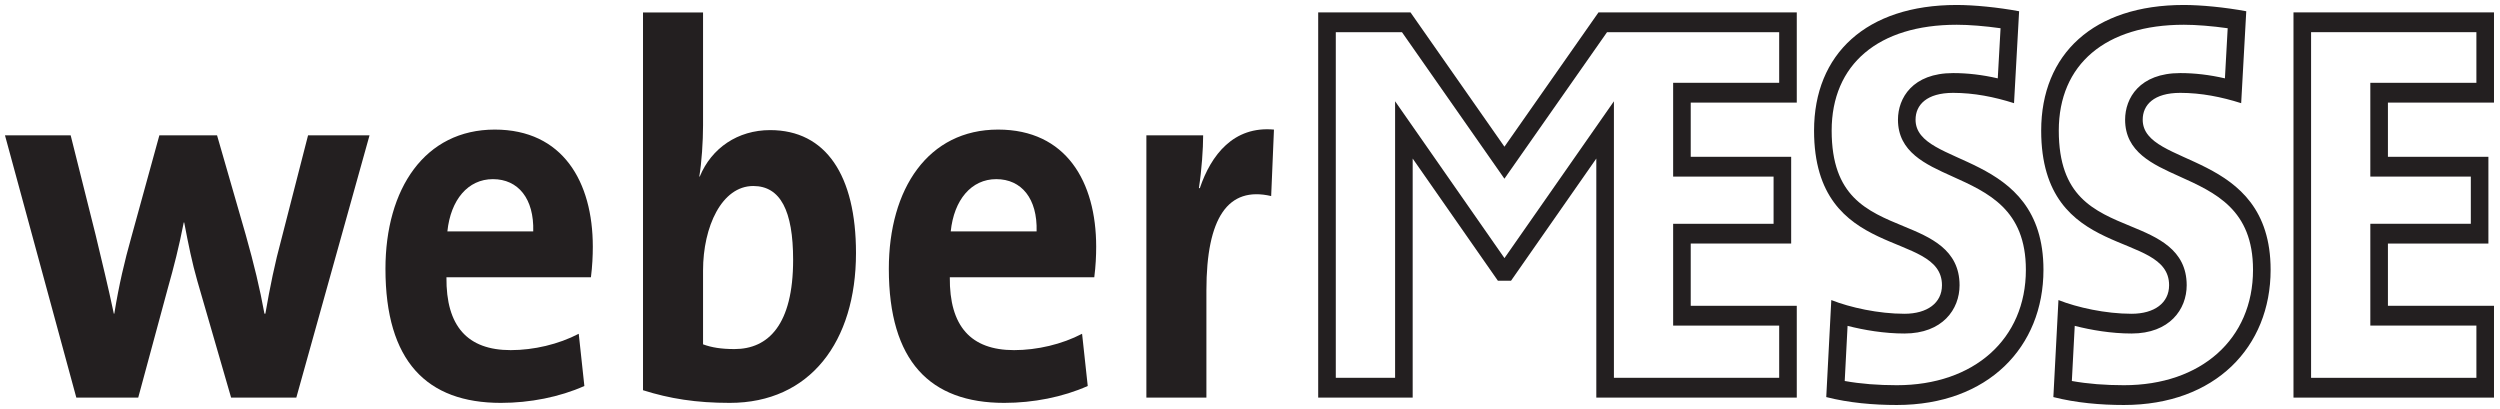 <?xml version="1.0" encoding="UTF-8" standalone="no"?><!DOCTYPE svg PUBLIC "-//W3C//DTD SVG 1.1//EN" "http://www.w3.org/Graphics/SVG/1.1/DTD/svg11.dtd"><svg width="100%" height="100%" viewBox="0 0 263 43" version="1.1" xmlns="http://www.w3.org/2000/svg" xmlns:xlink="http://www.w3.org/1999/xlink" xml:space="preserve" xmlns:serif="http://www.serif.com/" style="fill-rule:evenodd;clip-rule:evenodd;stroke-linejoin:round;stroke-miterlimit:2;"><g id="webermesse"><path d="M205.842,0.523c-9.505,0 -15.003,5.164 -15.003,13.214c0,13.87 13.456,10.384 13.456,16.27c0,1.865 -1.55,3.002 -3.951,3.002c-2.724,0 -5.715,-0.66 -7.691,-1.443l-0.531,10.207c2.401,0.61 4.965,0.832 7.42,0.832c9.614,0 15.43,-6.105 15.43,-14.219c0,-12.673 -13.455,-10.689 -13.455,-15.795c0,-1.559 1.177,-2.822 3.953,-2.822c2.188,0 4.325,0.422 6.406,1.085l0.535,-9.671c-2.243,-0.416 -4.753,-0.66 -6.569,-0.66Zm0,2.081c1.315,0 2.984,0.136 4.617,0.366l-0.294,5.273c-1.628,-0.375 -3.18,-0.555 -4.695,-0.555c-4.284,0 -5.804,2.642 -5.804,4.903c0,3.391 2.884,4.693 5.673,5.947c3.827,1.723 7.783,3.505 7.783,9.848c0,7.282 -5.456,12.138 -13.58,12.138c-1.946,0 -3.782,-0.139 -5.478,-0.444l0.301,-5.8c1.74,0.444 3.852,0.805 5.979,0.805c4.008,0 5.802,-2.547 5.802,-5.078c0,-3.774 -3.104,-5.056 -5.844,-6.188c-3.913,-1.612 -7.612,-3.136 -7.612,-10.082c0,-6.97 4.918,-11.133 13.152,-11.133Z" style="fill:#231f20;fill-rule:nonzero;"/><path d="M229.736,0.523c-9.503,0 -15.003,5.164 -15.003,13.214c0,13.87 13.456,10.384 13.456,16.27c0,1.865 -1.547,3.002 -3.951,3.002c-2.722,0 -5.712,-0.66 -7.689,-1.443l-0.535,10.207c2.403,0.61 4.967,0.832 7.422,0.832c9.612,0 15.433,-6.105 15.433,-14.219c0,-12.673 -13.456,-10.689 -13.456,-15.795c0,-1.559 1.174,-2.822 3.95,-2.822c2.192,0 4.326,0.422 6.409,1.085l0.535,-9.671c-2.243,-0.416 -4.752,-0.66 -6.571,-0.66Zm0,2.081c1.313,0 2.986,0.136 4.617,0.366l-0.291,5.273c-1.631,-0.375 -3.183,-0.555 -4.699,-0.555c-4.286,0 -5.801,2.642 -5.801,4.903c0,3.391 2.882,4.693 5.673,5.947c3.825,1.723 7.783,3.505 7.783,9.848c0,7.282 -5.458,12.138 -13.582,12.138c-1.947,0 -3.783,-0.139 -5.478,-0.444l0.304,-5.8c1.737,0.444 3.852,0.805 5.976,0.805c4.008,0 5.802,-2.547 5.802,-5.078c0,-3.774 -3.107,-5.056 -5.844,-6.188c-3.916,-1.612 -7.612,-3.136 -7.612,-10.082c0,-6.97 4.918,-11.133 13.152,-11.133Z" style="fill:#231f20;fill-rule:nonzero;"/><path d="M262.368,1.303l-21.093,0l0,40.525l21.093,0l0,-9.659l-11.159,0l0,-6.547l10.571,0l0,-9.126l-10.571,0l0,-5.703l11.159,0l0,-9.49Zm-1.851,2.081l0,5.328l-9.308,0l-1.851,0l0,9.865l10.572,0l0,4.964l-8.721,0l-1.851,0l0,10.709l11.159,0l0,5.497l-17.392,0l0,-36.363l17.392,0Z" style="fill:#231f20;fill-rule:nonzero;"/><path d="M189.021,1.303l-11.156,0l-8.516,0l-1.187,0l-9.895,14.13l-9.883,-14.13l-9.71,0l0,40.525l9.94,0l0,-25.149l8.962,12.851l1.387,0l8.969,-12.851l0,25.149l21.089,0l0,-9.659l-11.156,0l0,-6.547l10.566,0l0,-9.126l-10.566,0l0,-5.703l11.156,0l0,-9.49Zm-1.851,2.081l0,5.328l-9.305,0l-1.851,0l0,9.865l10.566,0l0,4.964l-8.715,0l-1.851,0l0,10.709l11.156,0l0,5.497l-9.305,0l-8.082,0l0,-23.068l0,-6.022l-3.306,4.737l-8.208,11.76l-8.197,-11.76l-3.309,-4.742l0,29.095l-6.238,0l0,-36.363l6.961,0l9.325,13.336l1.453,2.079l1.456,-2.079l9.34,-13.336l18.11,0Z" style="fill:#231f20;fill-rule:nonzero;"/><path d="M31.173,41.828l-6.86,0l-3.553,-12.271c-0.543,-1.887 -0.938,-3.826 -1.382,-6.157l-0.047,0c-0.496,2.553 -1.039,4.662 -1.68,6.937l-3.11,11.491l-6.512,0l-7.504,-27.588l6.91,0l2.615,10.433c0.644,2.72 1.333,5.495 1.925,8.325l0.05,0c0.493,-3.052 1.088,-5.55 1.776,-7.992l2.964,-10.766l6.07,0l3.008,10.433c0.891,3.167 1.481,5.609 1.977,8.325l0.098,0c0.491,-2.83 0.985,-5.272 1.725,-7.992l2.764,-10.766l6.467,0l-7.701,27.588Z" style="fill:#231f20;fill-rule:nonzero;"/><path d="M51.852,18.846c-2.616,0 -4.442,2.164 -4.788,5.497l9.032,0c0.099,-3.441 -1.579,-5.497 -4.244,-5.497Zm10.314,10.323l-15.2,0c-0.05,5.161 2.221,7.664 6.761,7.664c2.418,0 5.034,-0.61 7.156,-1.72l0.592,5.494c-2.615,1.166 -5.725,1.776 -8.784,1.776c-7.798,0 -12.141,-4.384 -12.141,-14.099c0,-8.439 4.146,-14.652 11.499,-14.652c7.156,0 10.315,5.492 10.315,12.321c0,0.943 -0.05,2.05 -0.198,3.216Z" style="fill:#231f20;fill-rule:nonzero;"/><path d="M79.242,19.568c-3.307,0 -5.281,4.273 -5.281,8.879l0,7.776c0.889,0.333 1.925,0.499 3.307,0.499c3.553,0 6.169,-2.558 6.169,-9.382c0,-5.164 -1.333,-7.772 -4.195,-7.772Zm-2.468,22.815c-3.553,0 -6.317,-0.444 -9.13,-1.332l0,-39.743l6.317,0l0,11.877c0,1.668 -0.148,3.941 -0.395,5.386l0.05,0c1.234,-2.997 3.997,-4.884 7.403,-4.884c5.873,0 9.031,4.77 9.031,12.929c0,9.329 -4.836,15.767 -13.276,15.767Z" style="fill:#231f20;fill-rule:nonzero;"/><path d="M104.806,18.846c-2.615,0 -4.444,2.164 -4.789,5.497l9.034,0c0.098,-3.441 -1.582,-5.497 -4.245,-5.497Zm10.312,10.323l-15.198,0c-0.049,5.161 2.221,7.664 6.762,7.664c2.418,0 5.034,-0.61 7.153,-1.72l0.595,5.494c-2.616,1.166 -5.727,1.776 -8.785,1.776c-7.8,0 -12.14,-4.384 -12.14,-14.099c0,-8.439 4.143,-14.652 11.496,-14.652c7.159,0 10.317,5.492 10.317,12.321c0,0.943 -0.049,2.05 -0.2,3.216Z" style="fill:#231f20;fill-rule:nonzero;"/><path d="M133.727,20.625c-4.543,-1.057 -6.813,2.272 -6.813,9.931l0,11.272l-6.315,0l0,-27.588l5.972,0c0,1.387 -0.149,3.61 -0.447,5.55l0.099,0c1.184,-3.497 3.553,-6.547 7.797,-6.158l-0.293,6.993Z" style="fill:#231f20;fill-rule:nonzero;"/></g></svg>